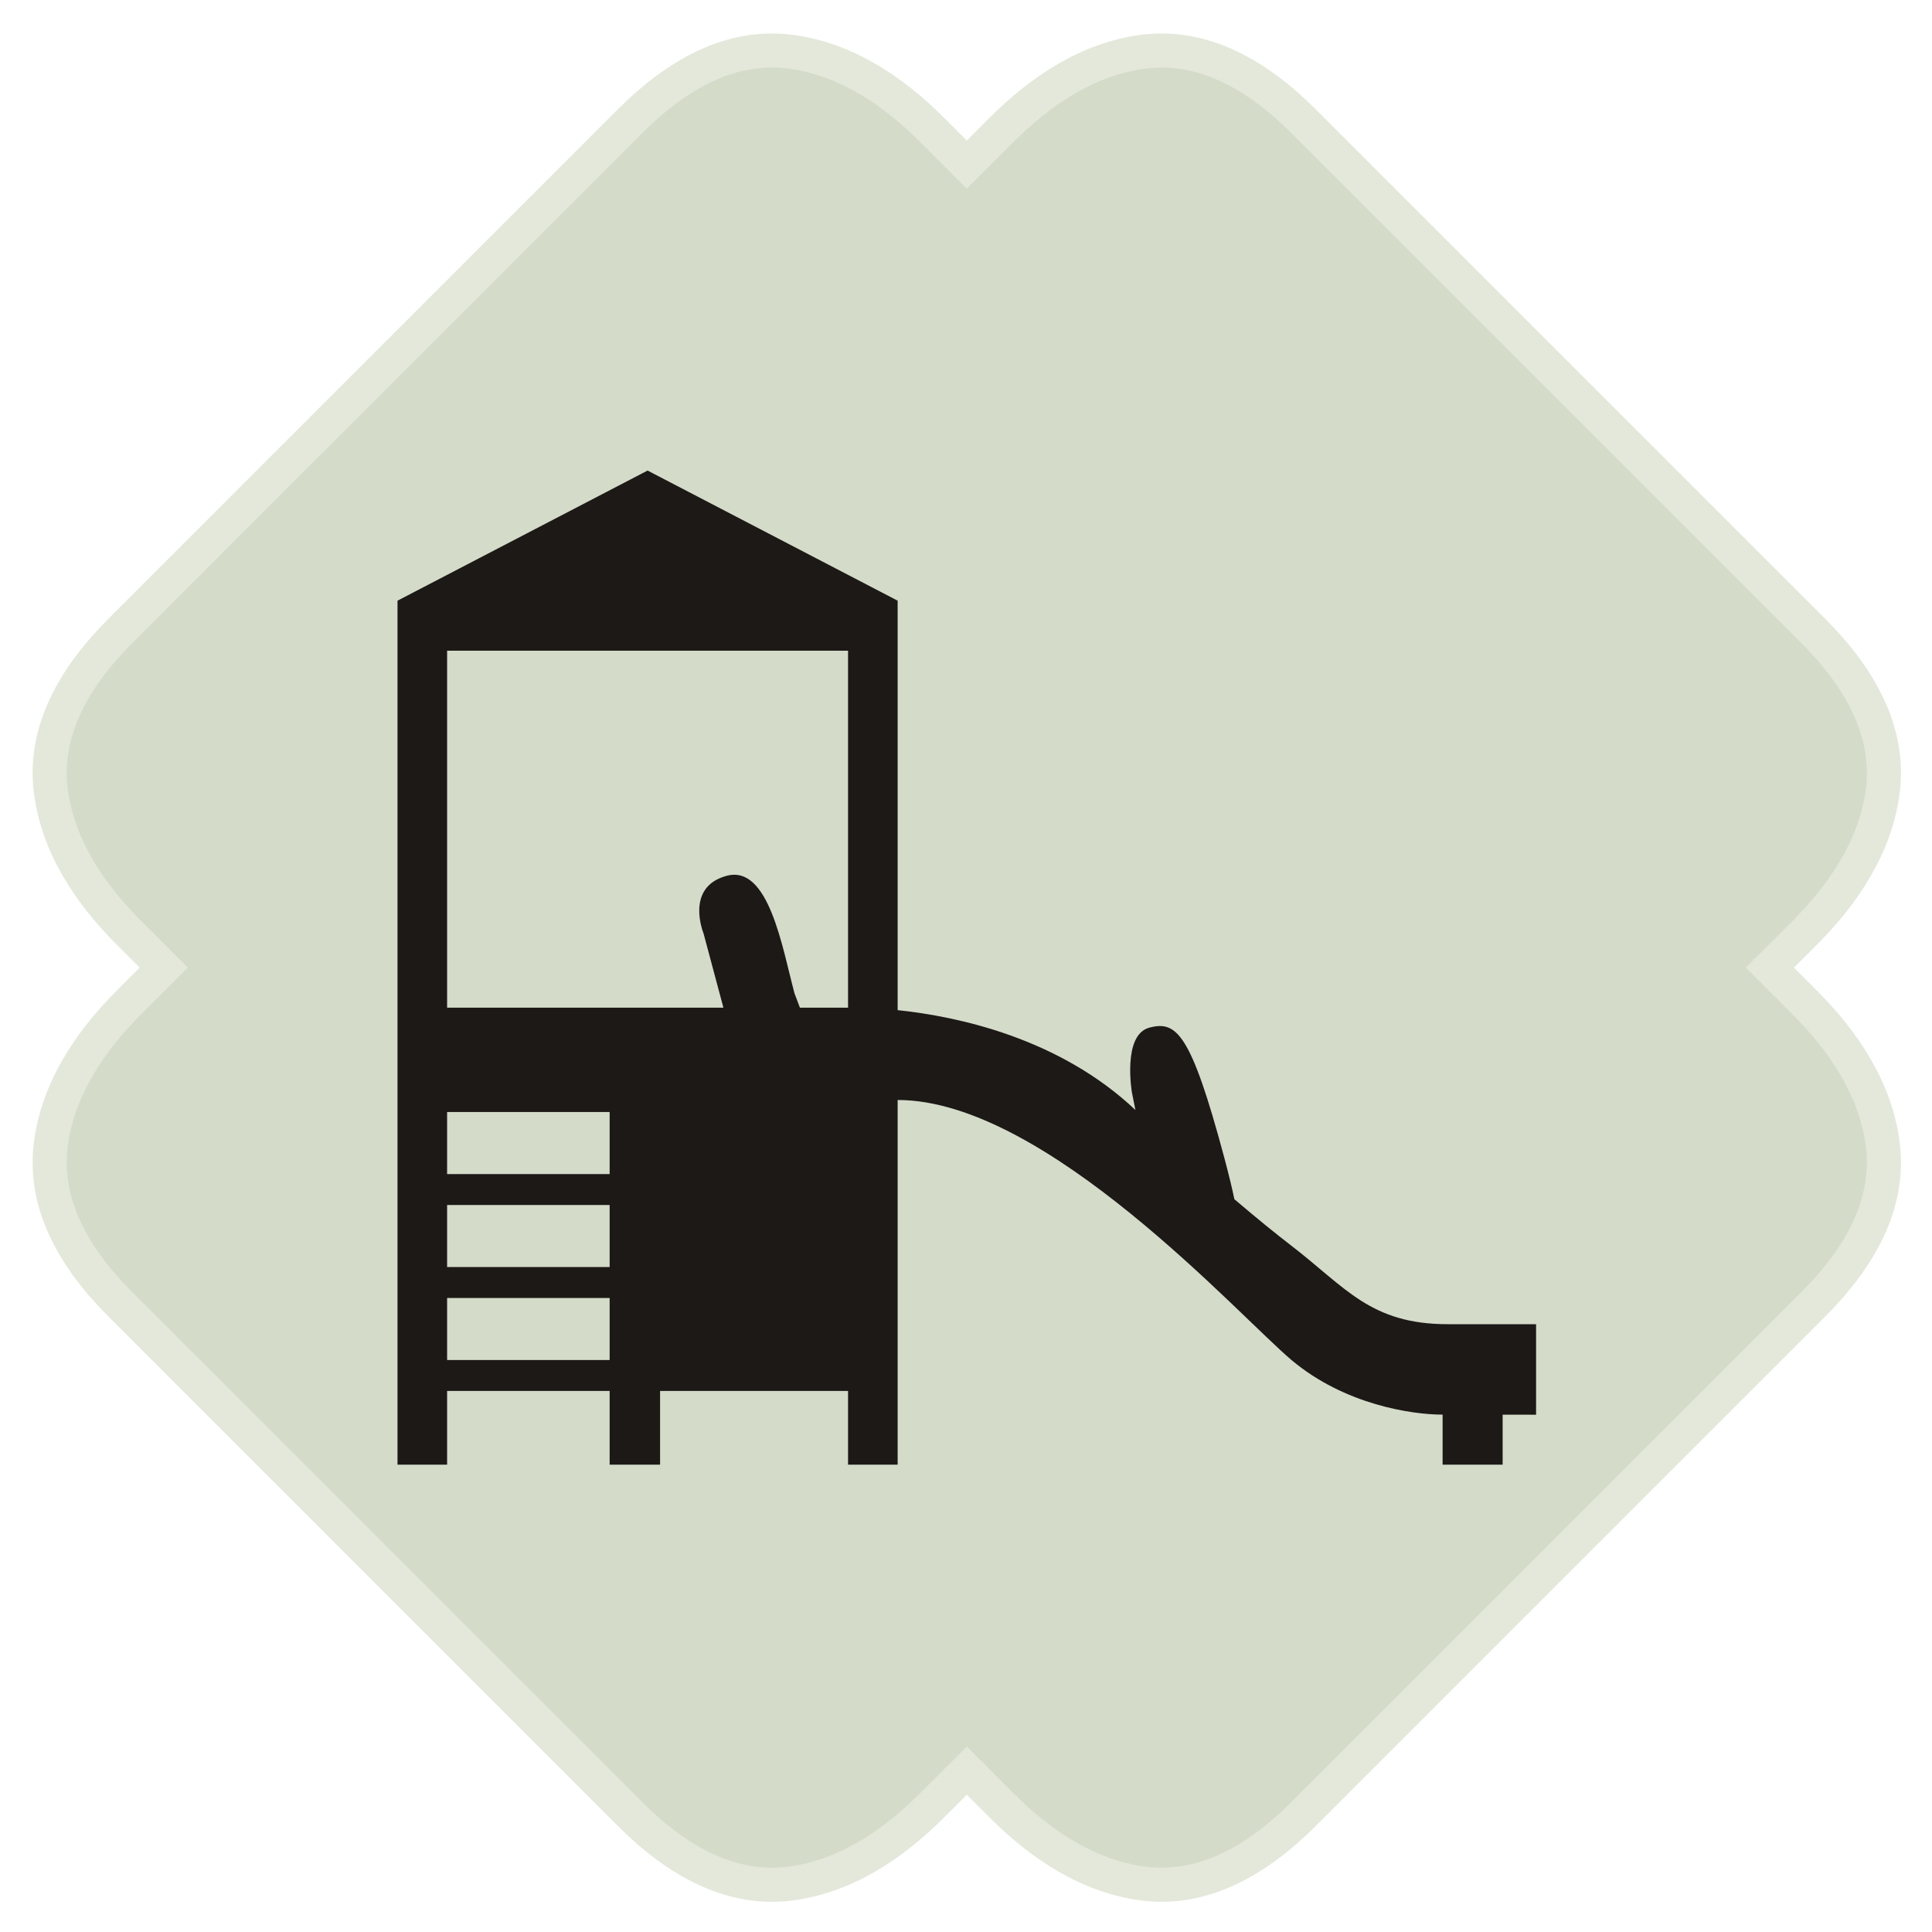 <?xml version="1.0" encoding="UTF-8" standalone="no"?>
<!DOCTYPE svg PUBLIC "-//W3C//DTD SVG 1.1//EN" "http://www.w3.org/Graphics/SVG/1.1/DTD/svg11.dtd">
<svg width="100%" height="100%" viewBox="0 0 300 300" version="1.1" xmlns="http://www.w3.org/2000/svg" xmlns:xlink="http://www.w3.org/1999/xlink" xml:space="preserve" xmlns:serif="http://www.serif.com/" style="fill-rule:evenodd;clip-rule:evenodd;stroke-linejoin:round;stroke-miterlimit:2;">
    <g transform="matrix(1.197,0,0,1.197,-29.492,-29.492)">
        <g transform="matrix(4.167,0,0,4.167,-537.407,-1878.01)">
            <path d="M190.728,486.723L191.439,487.434C192.727,488.722 193.772,490.29 194.016,492.131C194.3,494.265 193.167,496.117 191.714,497.57L175.825,513.459C174.371,514.912 172.521,516.044 170.386,515.76C168.545,515.516 166.979,514.472 165.69,513.183L164.978,512.472L164.265,513.184C162.977,514.473 161.411,515.517 159.569,515.761C157.435,516.045 155.583,514.912 154.131,513.46L138.243,497.571C136.789,496.119 135.656,494.267 135.939,492.133C136.183,490.291 137.228,488.724 138.517,487.435L139.228,486.723L138.517,486.011C137.228,484.722 136.183,483.156 135.939,481.314C135.656,479.179 136.789,477.329 138.243,475.875L154.131,459.986C155.583,458.534 157.435,457.401 159.569,457.685C161.411,457.929 162.977,458.973 164.265,460.262L164.978,460.974L165.69,460.262C166.979,458.975 168.545,457.929 170.386,457.685C172.521,457.402 174.371,458.534 175.825,459.987L191.714,475.876C193.167,477.329 194.3,479.18 194.016,481.315C193.772,483.156 192.727,484.724 191.439,486.012L190.728,486.723Z" style="fill:rgb(227,232,218);"/>
        </g>
        <g transform="matrix(4.167,0,0,4.167,-537.407,-1878.01)">
            <path d="M189.227,486.722L190.689,488.184C191.805,489.301 192.751,490.671 192.964,492.27C193.201,494.052 192.168,495.614 190.964,496.818L175.074,512.707C173.869,513.912 172.309,514.944 170.526,514.708C168.926,514.496 167.557,513.548 166.44,512.432L164.978,510.97L163.515,512.432C162.398,513.55 161.029,514.496 159.429,514.709C157.648,514.946 156.085,513.912 154.881,512.708L138.993,496.819C137.788,495.615 136.755,494.054 136.991,492.271C137.203,490.672 138.15,489.301 139.267,488.184L140.729,486.722L139.267,485.26C138.151,484.143 137.203,482.773 136.991,481.174C136.755,479.39 137.788,477.829 138.993,476.625L154.881,460.735C156.085,459.531 157.648,458.499 159.429,458.735C161.029,458.948 162.398,459.895 163.515,461.011L164.978,462.474L166.44,461.013C167.557,459.895 168.926,458.949 170.526,458.737C172.309,458.499 173.869,459.532 175.074,460.737L190.964,476.625C192.168,477.83 193.201,479.392 192.964,481.175C192.752,482.773 191.805,484.144 190.689,485.261L189.227,486.722Z" style="fill:rgb(212,219,200);"/>
        </g>
        <g transform="matrix(4.167,0,0,4.167,-537.407,-1878.01)">
            <path d="M162.825,475.299L162.825,488.046C164.682,488.241 167.848,488.908 170.227,491.154L170.227,491.154L170.118,490.609C170.118,490.609 169.813,488.818 170.658,488.592C171.504,488.365 171.952,488.752 172.992,492.633C173.145,493.207 173.246,493.629 173.307,493.931C174.041,494.558 174.633,495.034 175.069,495.369C176.767,496.673 177.539,497.823 179.949,497.823L182.7,497.823L182.7,500.641L181.659,500.64L181.659,502.196L179.79,502.196L179.79,500.638L179.783,500.638C178.827,500.637 176.745,500.327 175.101,498.951C173.457,497.575 167.444,490.843 162.825,490.843L162.825,502.196L161.281,502.196L161.281,499.901L155.429,499.901L155.429,502.196L153.859,502.196L153.859,499.901L148.799,499.901L148.799,502.196L147.255,502.196L147.255,475.299L155.04,471.248L162.825,475.299ZM148.799,491.217L153.859,491.217L153.859,493.15L148.799,493.15L148.799,491.217ZM148.799,494.112L153.859,494.112L153.859,496.044L148.799,496.044L148.799,494.112ZM148.799,497.007L153.859,497.007L153.859,498.939L148.799,498.939L148.799,497.007ZM157.401,487.97L156.781,485.653C156.781,485.653 156.19,484.215 157.502,483.864C158.813,483.513 159.231,486.093 159.614,487.524L159.783,487.97L161.281,487.97L161.281,476.856L148.799,476.856L148.799,487.97L157.401,487.97Z" style="fill:rgb(28,25,23);"/>
        </g>
    </g>
</svg>
